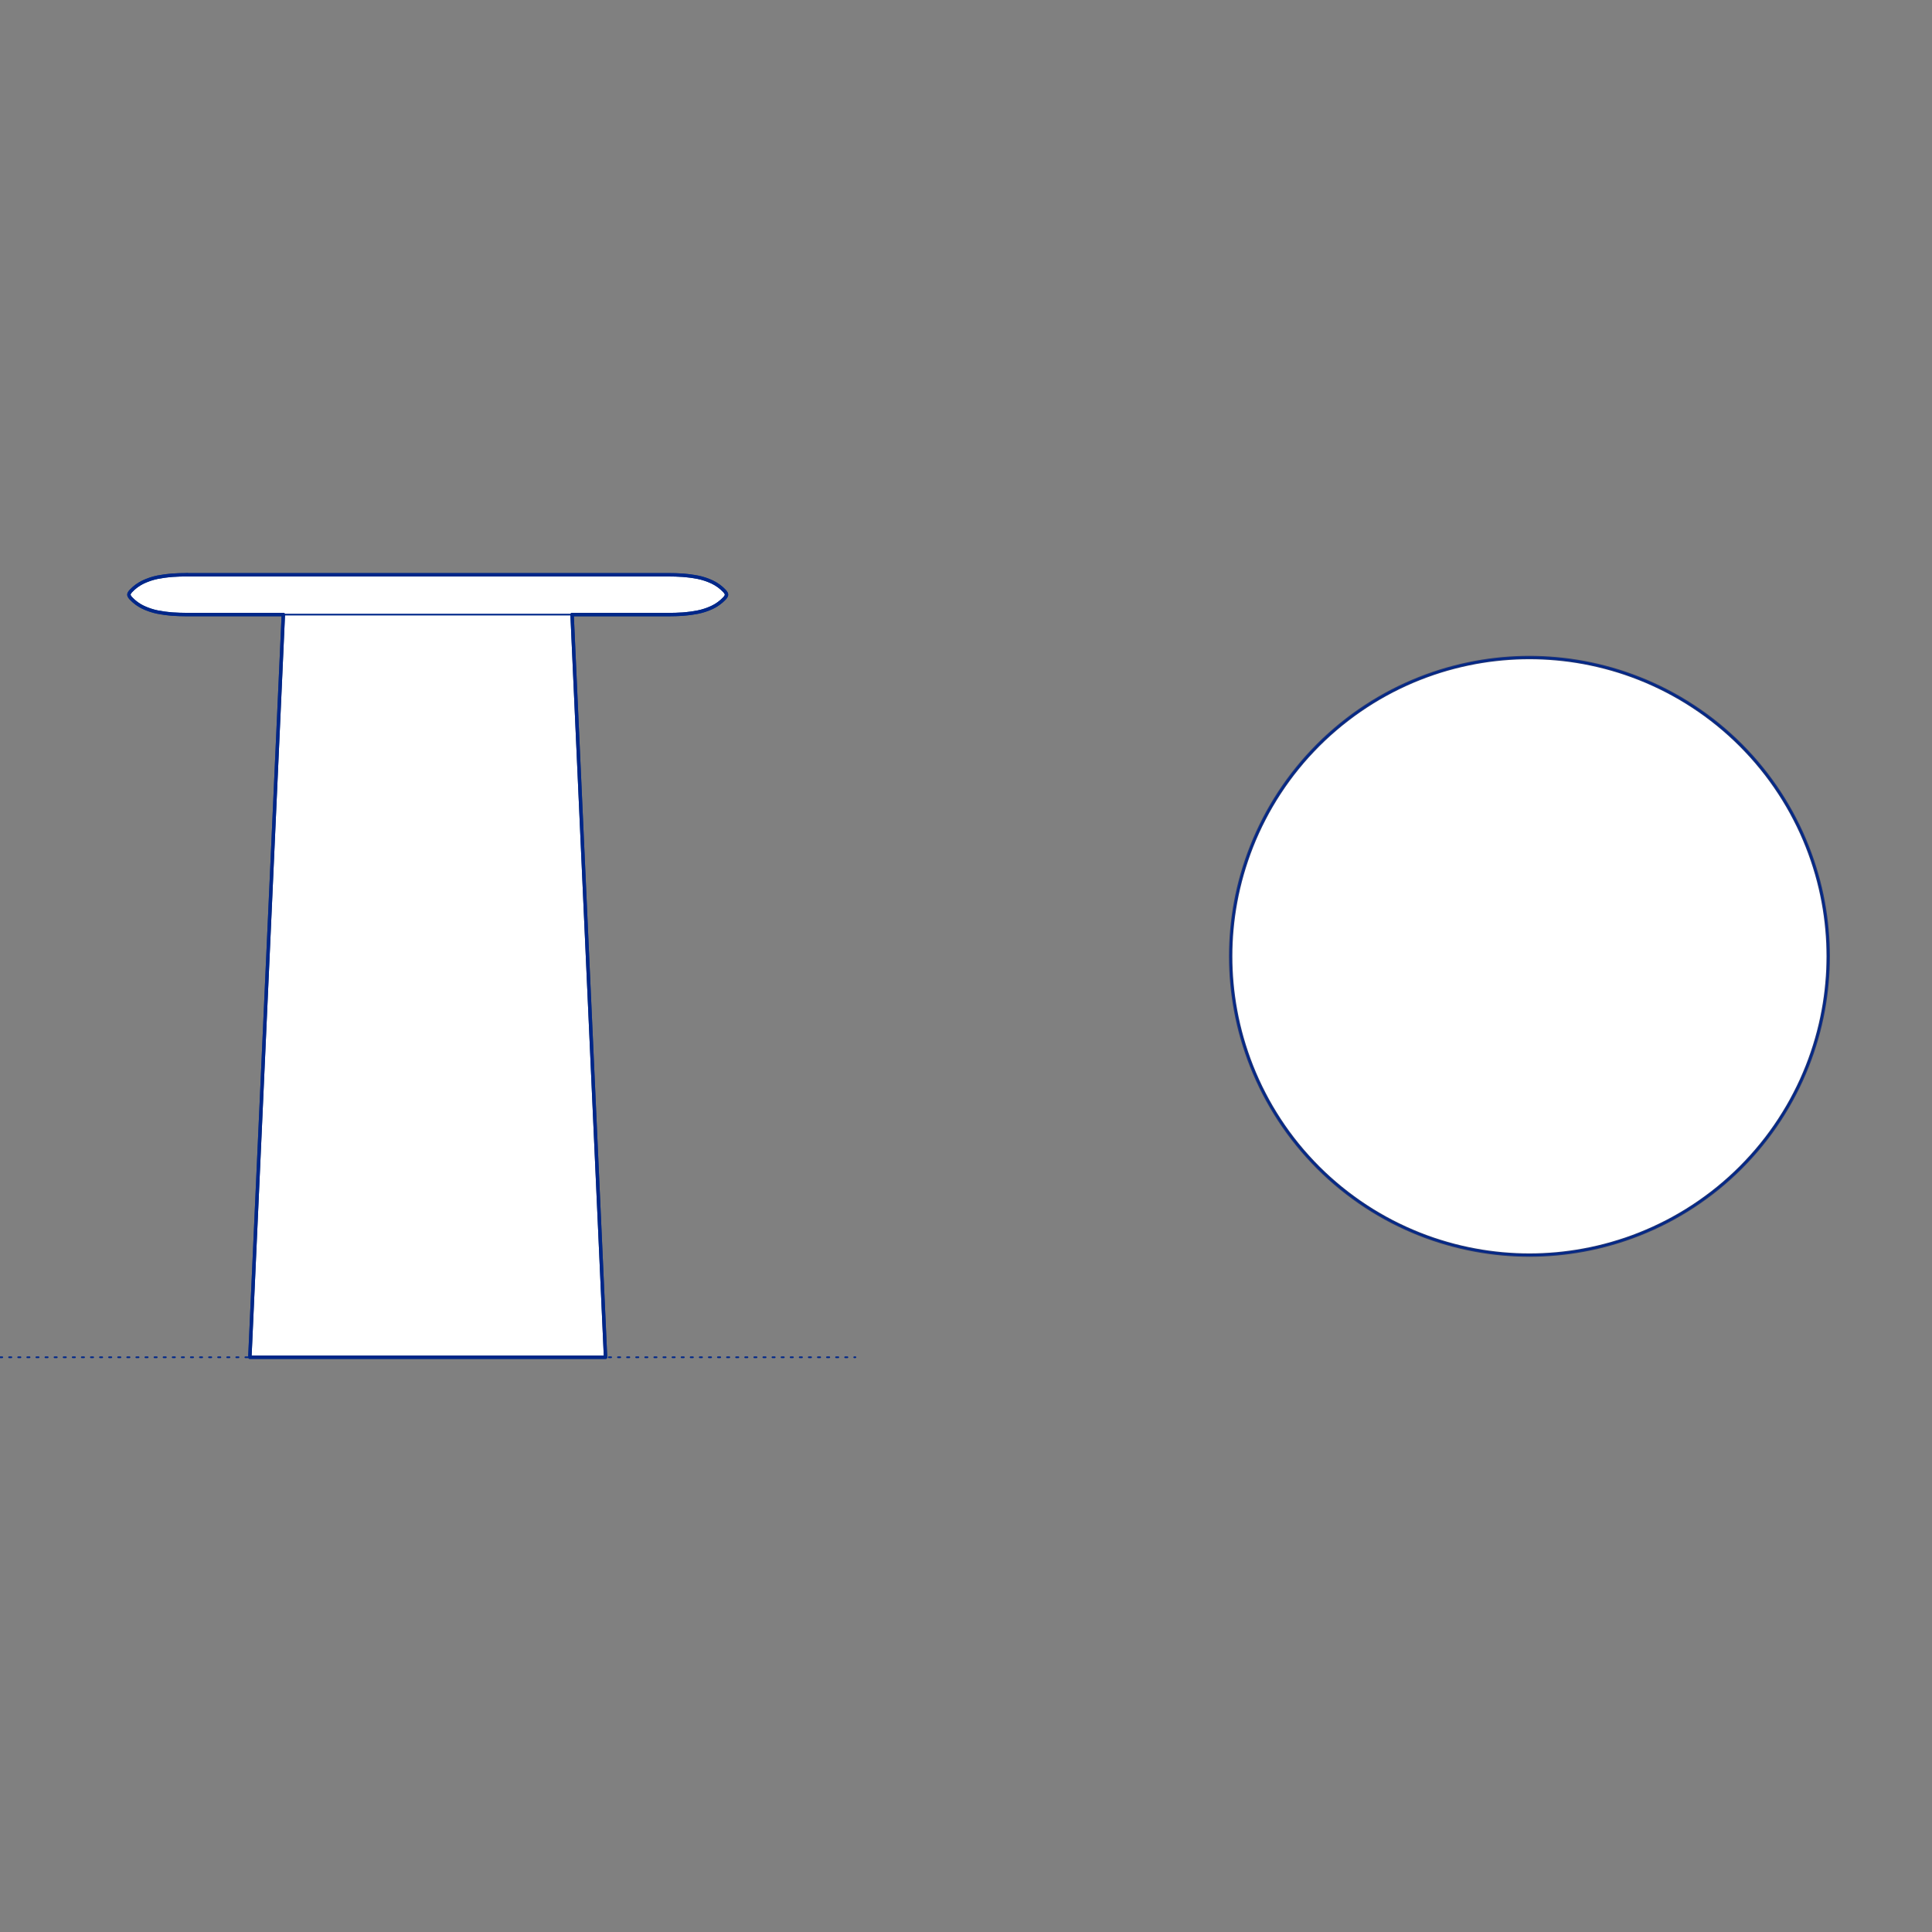 <?xml version="1.0" encoding="UTF-8"?>
<svg xmlns="http://www.w3.org/2000/svg" viewBox="0 0 850.39 850.39">
  <rect x="0" y="0" width="850.39" height="850.39" fill="#808080" stroke="none"/>
  <defs>
    <style>
      .cls-1, .cls-2 {
        stroke-width: .75px;
      }

      .cls-1, .cls-2, .cls-3 {
        fill: none;
        stroke: #002789;
      }

      .cls-1, .cls-2, .cls-3, .cls-4 {
        stroke-linecap: round;
        stroke-linejoin: round;
      }

      .cls-2 {
        stroke-dasharray: 0 0 1 3;
      }

      .cls-3, .cls-4 {
        stroke-width: 1.5px;
      }

      .cls-4 {
        fill: #fff;
        fill-rule: evenodd;
        stroke: #243775;
      }
    </style>
  </defs>
  <g id="Blocks_Fill" data-name="Blocks$Fill">
    <g id="HATCH">
      <polygon class="cls-4" points="804.71 420.93 804.67 418.01 804.58 415.07 804.41 412.1 804.17 409.11 803.87 406.11 803.49 403.08 803.04 400.05 802.51 397 801.91 393.94 801.23 390.88 800.47 387.81 799.63 384.74 798.71 381.68 797.71 378.62 796.63 375.56 795.47 372.52 794.23 369.49 792.91 366.48 791.5 363.49 790.01 360.53 788.45 357.59 786.8 354.68 785.07 351.8 783.27 348.97 781.39 346.17 779.43 343.41 777.4 340.7 775.29 338.04 773.12 335.43 770.87 332.87 768.56 330.38 766.19 327.94 763.75 325.56 761.25 323.25 758.7 321.01 756.09 318.83 753.43 316.73 750.71 314.69 747.96 312.74 745.16 310.86 742.32 309.05 739.45 307.32 736.54 305.68 733.6 304.11 730.63 302.62 727.64 301.22 724.63 299.89 721.6 298.65 718.56 297.49 715.51 296.41 712.45 295.41 709.38 294.49 706.31 293.66 703.25 292.9 700.18 292.22 697.13 291.61 694.08 291.09 691.04 290.63 688.02 290.26 685.01 289.95 682.03 289.72 679.06 289.55 676.11 289.45 673.2 289.42 670.28 289.45 667.33 289.55 664.37 289.72 661.38 289.95 658.37 290.26 655.35 290.63 652.31 291.09 649.27 291.61 646.21 292.22 643.15 292.9 640.08 293.66 637.01 294.49 633.94 295.41 630.88 296.41 627.83 297.49 624.79 298.65 621.76 299.89 618.75 301.22 615.76 302.62 612.79 304.11 609.85 305.68 606.95 307.32 604.07 309.05 601.23 310.86 598.43 312.74 595.68 314.69 592.97 316.73 590.31 318.83 587.7 321.01 585.14 323.25 582.64 325.56 580.2 327.94 577.83 330.38 575.52 332.87 573.27 335.43 571.1 338.04 568.99 340.7 566.96 343.41 565 346.17 563.12 348.97 561.32 351.8 559.59 354.68 557.94 357.59 556.38 360.53 554.89 363.49 553.49 366.48 552.16 369.49 550.92 372.52 549.76 375.56 548.68 378.62 547.68 381.68 546.76 384.74 545.92 387.81 545.16 390.88 544.48 393.94 543.88 397 543.35 400.05 542.9 403.08 542.52 406.11 542.22 409.11 541.98 412.1 541.82 415.07 541.72 418.01 541.69 420.93 541.72 423.85 541.82 426.79 541.98 429.76 542.22 432.75 542.52 435.75 542.9 438.77 543.35 441.81 543.88 444.86 544.48 447.92 545.16 450.98 545.92 454.05 546.76 457.12 547.68 460.18 548.68 463.24 549.76 466.3 550.92 469.34 552.16 472.36 553.49 475.38 554.89 478.37 556.38 481.33 557.94 484.27 559.59 487.18 561.32 490.05 563.12 492.89 565 495.69 566.96 498.45 568.99 501.16 571.1 503.82 573.27 506.43 575.52 508.98 577.83 511.48 580.2 513.92 582.64 516.3 585.14 518.61 587.7 520.85 590.31 523.03 592.97 525.13 595.68 527.16 598.43 529.12 601.23 531 604.07 532.81 606.95 534.53 609.85 536.18 612.79 537.75 615.76 539.23 618.75 540.64 621.76 541.96 624.79 543.21 627.83 544.37 630.88 545.45 633.94 546.44 637.01 547.36 640.08 548.2 643.15 548.96 646.21 549.64 649.27 550.24 652.31 550.77 655.35 551.22 658.37 551.6 661.38 551.91 664.37 552.14 667.33 552.31 670.28 552.41 673.2 552.44 676.11 552.41 679.06 552.31 682.03 552.14 685.01 551.91 688.02 551.6 691.04 551.22 694.08 550.77 697.13 550.24 700.18 549.64 703.25 548.96 706.31 548.2 709.38 547.36 712.45 546.44 715.51 545.45 718.56 544.37 721.6 543.21 724.63 541.96 727.64 540.64 730.63 539.23 733.6 537.75 736.54 536.18 739.45 534.53 742.32 532.81 745.16 531 747.96 529.12 750.71 527.16 753.43 525.13 756.09 523.03 758.7 520.85 761.25 518.61 763.75 516.3 766.19 513.92 768.56 511.48 770.87 508.98 773.12 506.43 775.29 503.82 777.4 501.16 779.43 498.45 781.39 495.69 783.27 492.89 785.07 490.05 786.8 487.18 788.45 484.27 790.01 481.33 791.5 478.37 792.91 475.38 794.23 472.36 795.47 469.34 796.63 466.3 797.71 463.24 798.71 460.18 799.63 457.12 800.47 454.05 801.23 450.98 801.91 447.92 802.51 444.86 803.04 441.81 803.49 438.77 803.87 435.75 804.17 432.75 804.41 429.76 804.58 426.79 804.67 423.85 804.71 420.93"/>
    </g>
    <g id="HATCH-2" data-name="HATCH">
      <polygon class="cls-4" points="251.81 270.52 294.14 270.52 297.41 270.46 300.68 270.31 302.31 270.15 303.94 269.96 305.56 269.71 307.17 269.42 307.98 269.24 308.79 269.04 309.59 268.81 310.39 268.56 311.17 268.29 311.95 267.99 312.72 267.67 313.48 267.32 313.85 267.14 314.22 266.95 314.59 266.75 314.95 266.54 315.31 266.32 315.66 266.09 316.01 265.86 316.35 265.61 316.68 265.36 317.01 265.1 317.34 264.84 317.66 264.56 317.97 264.28 318.27 264 318.57 263.71 318.86 263.41 318.92 263.35 318.97 263.28 319.03 263.22 319.09 263.15 319.14 263.09 319.2 263.02 319.25 262.95 319.3 262.88 319.35 262.82 319.4 262.74 319.44 262.67 319.49 262.6 319.53 262.53 319.58 262.45 319.62 262.38 319.66 262.3 319.67 262.27 319.68 262.24 319.7 262.2 319.71 262.17 319.72 262.13 319.73 262.1 319.73 262.07 319.74 262.03 319.75 262 319.75 261.96 319.76 261.92 319.76 261.89 319.77 261.85 319.77 261.82 319.77 261.78 319.77 261.75 319.77 261.71 319.77 261.68 319.77 261.64 319.76 261.61 319.76 261.57 319.75 261.54 319.75 261.5 319.74 261.47 319.73 261.43 319.73 261.4 319.72 261.36 319.71 261.33 319.7 261.29 319.68 261.26 319.67 261.23 319.66 261.19 319.62 261.12 319.58 261.04 319.53 260.97 319.49 260.9 319.44 260.82 319.4 260.75 319.35 260.68 319.3 260.61 319.25 260.54 319.2 260.47 319.14 260.41 319.09 260.34 319.03 260.28 318.97 260.21 318.92 260.15 318.86 260.09 318.57 259.79 318.27 259.5 317.97 259.21 317.66 258.93 317.34 258.66 317.01 258.39 316.68 258.13 316.35 257.88 316.01 257.64 315.66 257.41 315.31 257.18 314.95 256.96 314.59 256.75 314.22 256.55 313.85 256.36 313.48 256.17 312.72 255.83 311.95 255.51 311.17 255.21 310.39 254.93 309.59 254.68 308.79 254.45 307.98 254.25 307.17 254.07 305.56 253.78 303.94 253.54 302.31 253.34 300.68 253.19 297.41 253.03 294.14 252.98 82.38 252.98 79.11 253.03 75.84 253.19 74.21 253.34 72.58 253.54 70.96 253.78 69.35 254.07 68.54 254.25 67.73 254.45 66.93 254.68 66.13 254.93 65.34 255.21 64.57 255.51 63.8 255.83 63.04 256.17 62.66 256.36 62.29 256.55 61.93 256.75 61.57 256.96 61.21 257.18 60.86 257.41 60.51 257.64 60.17 257.88 59.83 258.13 59.5 258.39 59.18 258.66 58.86 258.93 58.55 259.21 58.25 259.5 57.95 259.79 57.66 260.09 57.6 260.15 57.54 260.21 57.49 260.28 57.43 260.34 57.37 260.41 57.32 260.47 57.27 260.54 57.22 260.61 57.17 260.68 57.12 260.75 57.07 260.82 57.03 260.9 56.98 260.97 56.94 261.04 56.9 261.12 56.86 261.19 56.85 261.23 56.83 261.26 56.82 261.29 56.81 261.33 56.8 261.36 56.79 261.4 56.78 261.43 56.78 261.47 56.77 261.5 56.76 261.54 56.76 261.57 56.75 261.61 56.75 261.64 56.75 261.68 56.75 261.71 56.75 261.75 56.75 261.78 56.75 261.82 56.75 261.85 56.75 261.89 56.76 261.92 56.76 261.96 56.77 262 56.78 262.03 56.78 262.07 56.79 262.1 56.8 262.13 56.81 262.17 56.82 262.2 56.83 262.24 56.85 262.27 56.86 262.3 56.9 262.38 56.94 262.45 56.98 262.53 57.03 262.6 57.07 262.67 57.12 262.74 57.17 262.82 57.22 262.88 57.27 262.95 57.32 263.02 57.37 263.09 57.43 263.15 57.49 263.22 57.54 263.28 57.6 263.35 57.66 263.41 57.95 263.71 58.25 264 58.55 264.28 58.86 264.56 59.18 264.84 59.5 265.1 59.83 265.36 60.17 265.61 60.51 265.86 60.86 266.09 61.21 266.32 61.57 266.54 61.93 266.75 62.29 266.95 62.66 267.14 63.04 267.32 63.8 267.67 64.57 267.99 65.34 268.29 66.13 268.56 66.93 268.81 67.73 269.04 68.54 269.24 69.35 269.42 70.96 269.71 72.58 269.96 74.21 270.15 75.84 270.31 79.11 270.46 82.38 270.52 124.71 270.52 109.98 597.41 266.54 597.41 251.81 270.52"/>
    </g>
  </g>
  <g id="Blocks_Inner" data-name="Blocks$Inner">
    <g id="CIRCLE">
      <circle class="cls-1" cx="673.2" cy="420.93" r="131.51"/>
    </g>
    <g id="ARC">
      <path class="cls-1" d="M82.38,252.98c-2.18,0-4.36.07-6.54.21"/>
    </g>
    <g id="ARC-2" data-name="ARC">
      <path class="cls-1" d="M75.84,253.19c-2.18.17-4.34.47-6.49.88"/>
    </g>
    <g id="ARC-3" data-name="ARC">
      <path class="cls-1" d="M69.35,254.07c-2.18.45-4.3,1.15-6.31,2.1"/>
    </g>
    <g id="ARC-4" data-name="ARC">
      <path class="cls-1" d="M63.04,256.17c-2.02.97-3.84,2.29-5.38,3.92"/>
    </g>
    <g id="ARC-5" data-name="ARC">
      <path class="cls-1" d="M57.66,260.09c-.32.32-.59.7-.8,1.1"/>
    </g>
    <g id="ARC-6" data-name="ARC">
      <path class="cls-1" d="M56.86,261.19c-.07.17-.11.36-.11.55"/>
    </g>
    <g id="ARC-7" data-name="ARC">
      <path class="cls-1" d="M56.75,261.75c0,.19.04.38.11.55"/>
    </g>
    <g id="ARC-8" data-name="ARC">
      <path class="cls-1" d="M56.86,262.3c.21.41.48.78.8,1.1"/>
    </g>
    <g id="ARC-9" data-name="ARC">
      <path class="cls-1" d="M57.66,263.41c1.54,1.62,3.36,2.95,5.38,3.92"/>
    </g>
    <g id="ARC-10" data-name="ARC">
      <path class="cls-1" d="M63.04,267.32c2.01.95,4.13,1.65,6.31,2.1"/>
    </g>
    <g id="ARC-11" data-name="ARC">
      <path class="cls-1" d="M69.35,269.42c2.14.41,4.31.71,6.49.88"/>
    </g>
    <g id="ARC-12" data-name="ARC">
      <path class="cls-1" d="M75.84,270.31c2.18.14,4.36.21,6.54.21"/>
    </g>
    <g id="LINE">
      <line class="cls-1" x1="82.38" y1="270.52" x2="294.14" y2="270.52"/>
    </g>
    <g id="ARC-13" data-name="ARC">
      <path class="cls-1" d="M294.14,270.52c2.18,0,4.36-.07,6.54-.21"/>
    </g>
    <g id="ARC-14" data-name="ARC">
      <path class="cls-1" d="M300.68,270.31c2.18-.17,4.34-.47,6.49-.88"/>
    </g>
    <g id="ARC-15" data-name="ARC">
      <path class="cls-1" d="M307.17,269.42c2.18-.45,4.3-1.15,6.31-2.1"/>
    </g>
    <g id="ARC-16" data-name="ARC">
      <path class="cls-1" d="M313.48,267.32c2.02-.97,3.84-2.29,5.38-3.92"/>
    </g>
    <g id="ARC-17" data-name="ARC">
      <path class="cls-1" d="M318.86,263.41c.32-.32.59-.7.8-1.1"/>
    </g>
    <g id="ARC-18" data-name="ARC">
      <path class="cls-1" d="M319.66,262.3c.07-.17.11-.36.11-.55"/>
    </g>
    <g id="ARC-19" data-name="ARC">
      <path class="cls-1" d="M319.77,261.75c0-.19-.04-.38-.11-.55"/>
    </g>
    <g id="ARC-20" data-name="ARC">
      <path class="cls-1" d="M319.66,261.19c-.21-.41-.48-.78-.8-1.1"/>
    </g>
    <g id="ARC-21" data-name="ARC">
      <path class="cls-1" d="M318.86,260.09c-1.54-1.62-3.36-2.95-5.38-3.92"/>
    </g>
    <g id="ARC-22" data-name="ARC">
      <path class="cls-1" d="M313.48,256.17c-2.01-.95-4.13-1.65-6.31-2.1"/>
    </g>
    <g id="ARC-23" data-name="ARC">
      <path class="cls-1" d="M307.17,254.07c-2.14-.41-4.31-.71-6.49-.88"/>
    </g>
    <g id="ARC-24" data-name="ARC">
      <path class="cls-1" d="M300.68,253.19c-2.18-.14-4.36-.21-6.54-.21"/>
    </g>
    <g id="LINE-2" data-name="LINE">
      <line class="cls-1" x1="294.14" y1="252.98" x2="82.38" y2="252.98"/>
    </g>
    <g id="POLYLINE">
      <polyline class="cls-1" points="124.71 270.52 109.98 597.41 266.54 597.41 251.81 270.52"/>
    </g>
  </g>
  <g id="Blocks_Outline" data-name="Blocks$Outline">
    <g id="SPLINE">
      <path class="cls-3" d="M251.81,270.52h42.33c2.18,0,4.36-.07,6.54-.21,2.18-.17,4.34-.47,6.49-.88,2.18-.45,4.3-1.15,6.31-2.1,2.02-.97,3.84-2.29,5.38-3.92.32-.33.59-.7.8-1.1.07-.18.11-.36.11-.55,0-.19-.04-.38-.11-.55-.21-.41-.48-.78-.8-1.1-1.54-1.63-3.35-2.95-5.38-3.92-2.02-.95-4.13-1.65-6.31-2.1-2.14-.41-4.31-.71-6.49-.88-2.18-.14-4.36-.21-6.54-.21H82.38"/>
    </g>
    <g id="SPLINE-2" data-name="SPLINE">
      <path class="cls-3" d="M82.38,252.98c-2.18,0-4.36.07-6.54.21-2.18.17-4.34.47-6.49.88-2.18.45-4.3,1.15-6.31,2.1-2.02.97-3.84,2.29-5.38,3.92-.32.33-.59.7-.8,1.1-.07.18-.11.36-.11.55,0,.19.04.38.11.55.21.41.48.78.8,1.1,1.54,1.63,3.35,2.95,5.38,3.92,2.02.95,4.13,1.65,6.31,2.1,2.14.41,4.31.71,6.49.88,2.18.14,4.36.21,6.54.21h42.33"/>
    </g>
    <g id="POLYLINE-2" data-name="POLYLINE">
      <polyline class="cls-3" points="124.71 270.52 109.98 597.41 266.54 597.41 251.81 270.52"/>
    </g>
  </g>
  <g id="Groud">
    <g id="POLYLINE-3" data-name="POLYLINE">
      <line class="cls-2" y1="597.41" x2="376.52" y2="597.41"/>
    </g>
  </g>
</svg>
